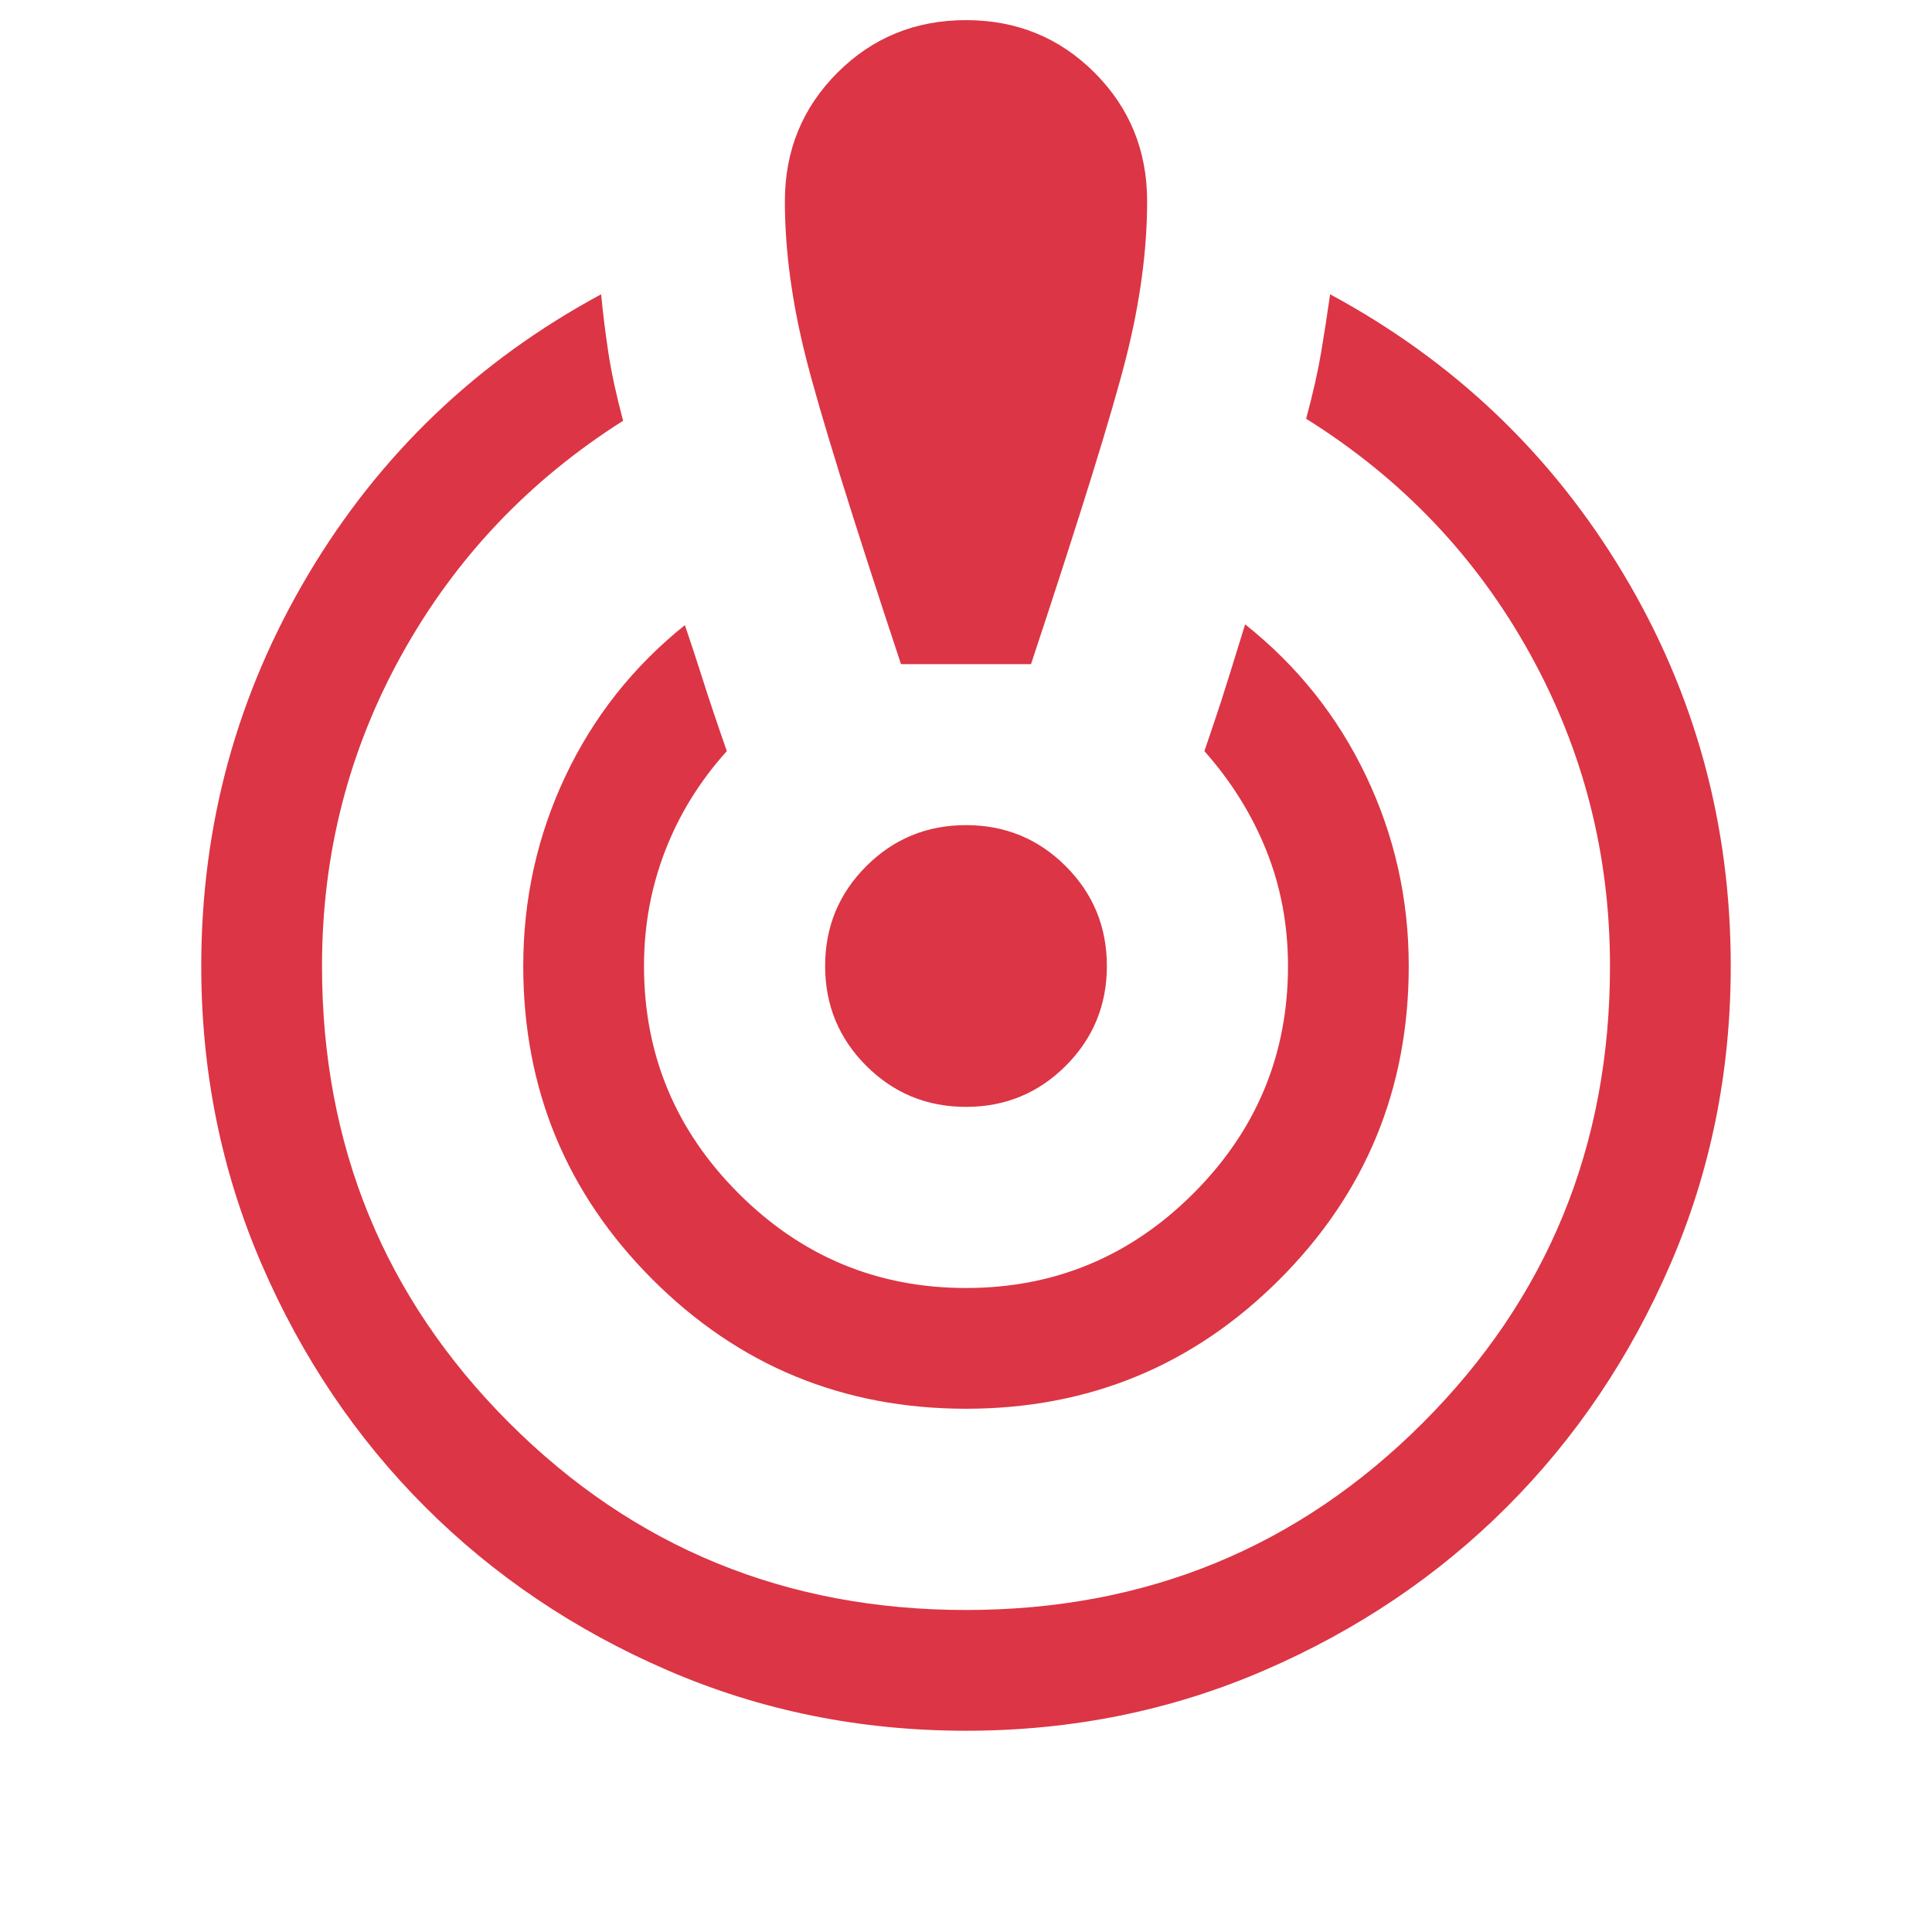 <svg xmlns="http://www.w3.org/2000/svg" height="24" viewBox="0 -960 960 960" width="24" fill="#dc3545"><path d="M480-100.001q-78.769 0-148.115-29.962-69.346-29.961-120.653-81.269-51.308-51.307-81.269-120.653Q100.001-401.231 100.001-480q0-105.153 53.154-194.537 53.153-89.384 145.537-139.23 1.385 14.384 3.615 29.076 2.231 14.692 7.308 33.768Q239.538-706.538 199.769-635 160-563.461 160-480q0 134 93 227t227 93q134 0 227-93t93-227q0-83.461-39.961-155.5Q720.077-707.538 649-751.923q5.077-18.692 7.5-33.191 2.423-14.5 4.423-28.653 92.384 49.846 145.73 138.922Q859.999-585.769 859.999-480q0 78.769-29.962 148.115-29.961 69.346-81.269 120.653-51.307 51.308-120.653 81.269Q558.769-100.001 480-100.001Zm0-160q-91.538 0-155.768-64.231-64.231-64.23-64.231-155.768 0-49.922 20.885-94.191 20.884-44.269 59.422-75.192 4.231 12.308 8.884 27 4.654 14.692 11.962 35.614-20.077 22.231-30.616 49.462Q320-510.077 320-480q0 66 47 113t113 47q66 0 113-47t47-113q0-30.461-10.731-57.307-10.73-26.847-30.807-49.462 5.692-16.692 8.538-25.46t11.692-37.538q38.923 30.922 60.115 75.383 21.192 44.462 21.192 94.384 0 91.538-64.231 155.768-64.23 64.231-155.768 64.231Zm-32.307-370q-37-111.615-47.346-152.692-10.346-41.076-10.346-77.307 0-37.769 26.115-63.884 26.115-26.115 63.884-26.115 37.769 0 63.884 26.115 26.115 26.115 26.115 63.884 0 36.231-10.346 77.307-10.346 41.077-47.346 152.692h-64.614Zm32.307 220q-29.154 0-49.576-20.423-20.423-20.422-20.423-49.576t20.423-49.576q20.422-20.423 49.576-20.423t49.576 20.423q20.423 20.422 20.423 49.576t-20.423 49.576Q509.154-410.001 480-410.001Z"/></svg>